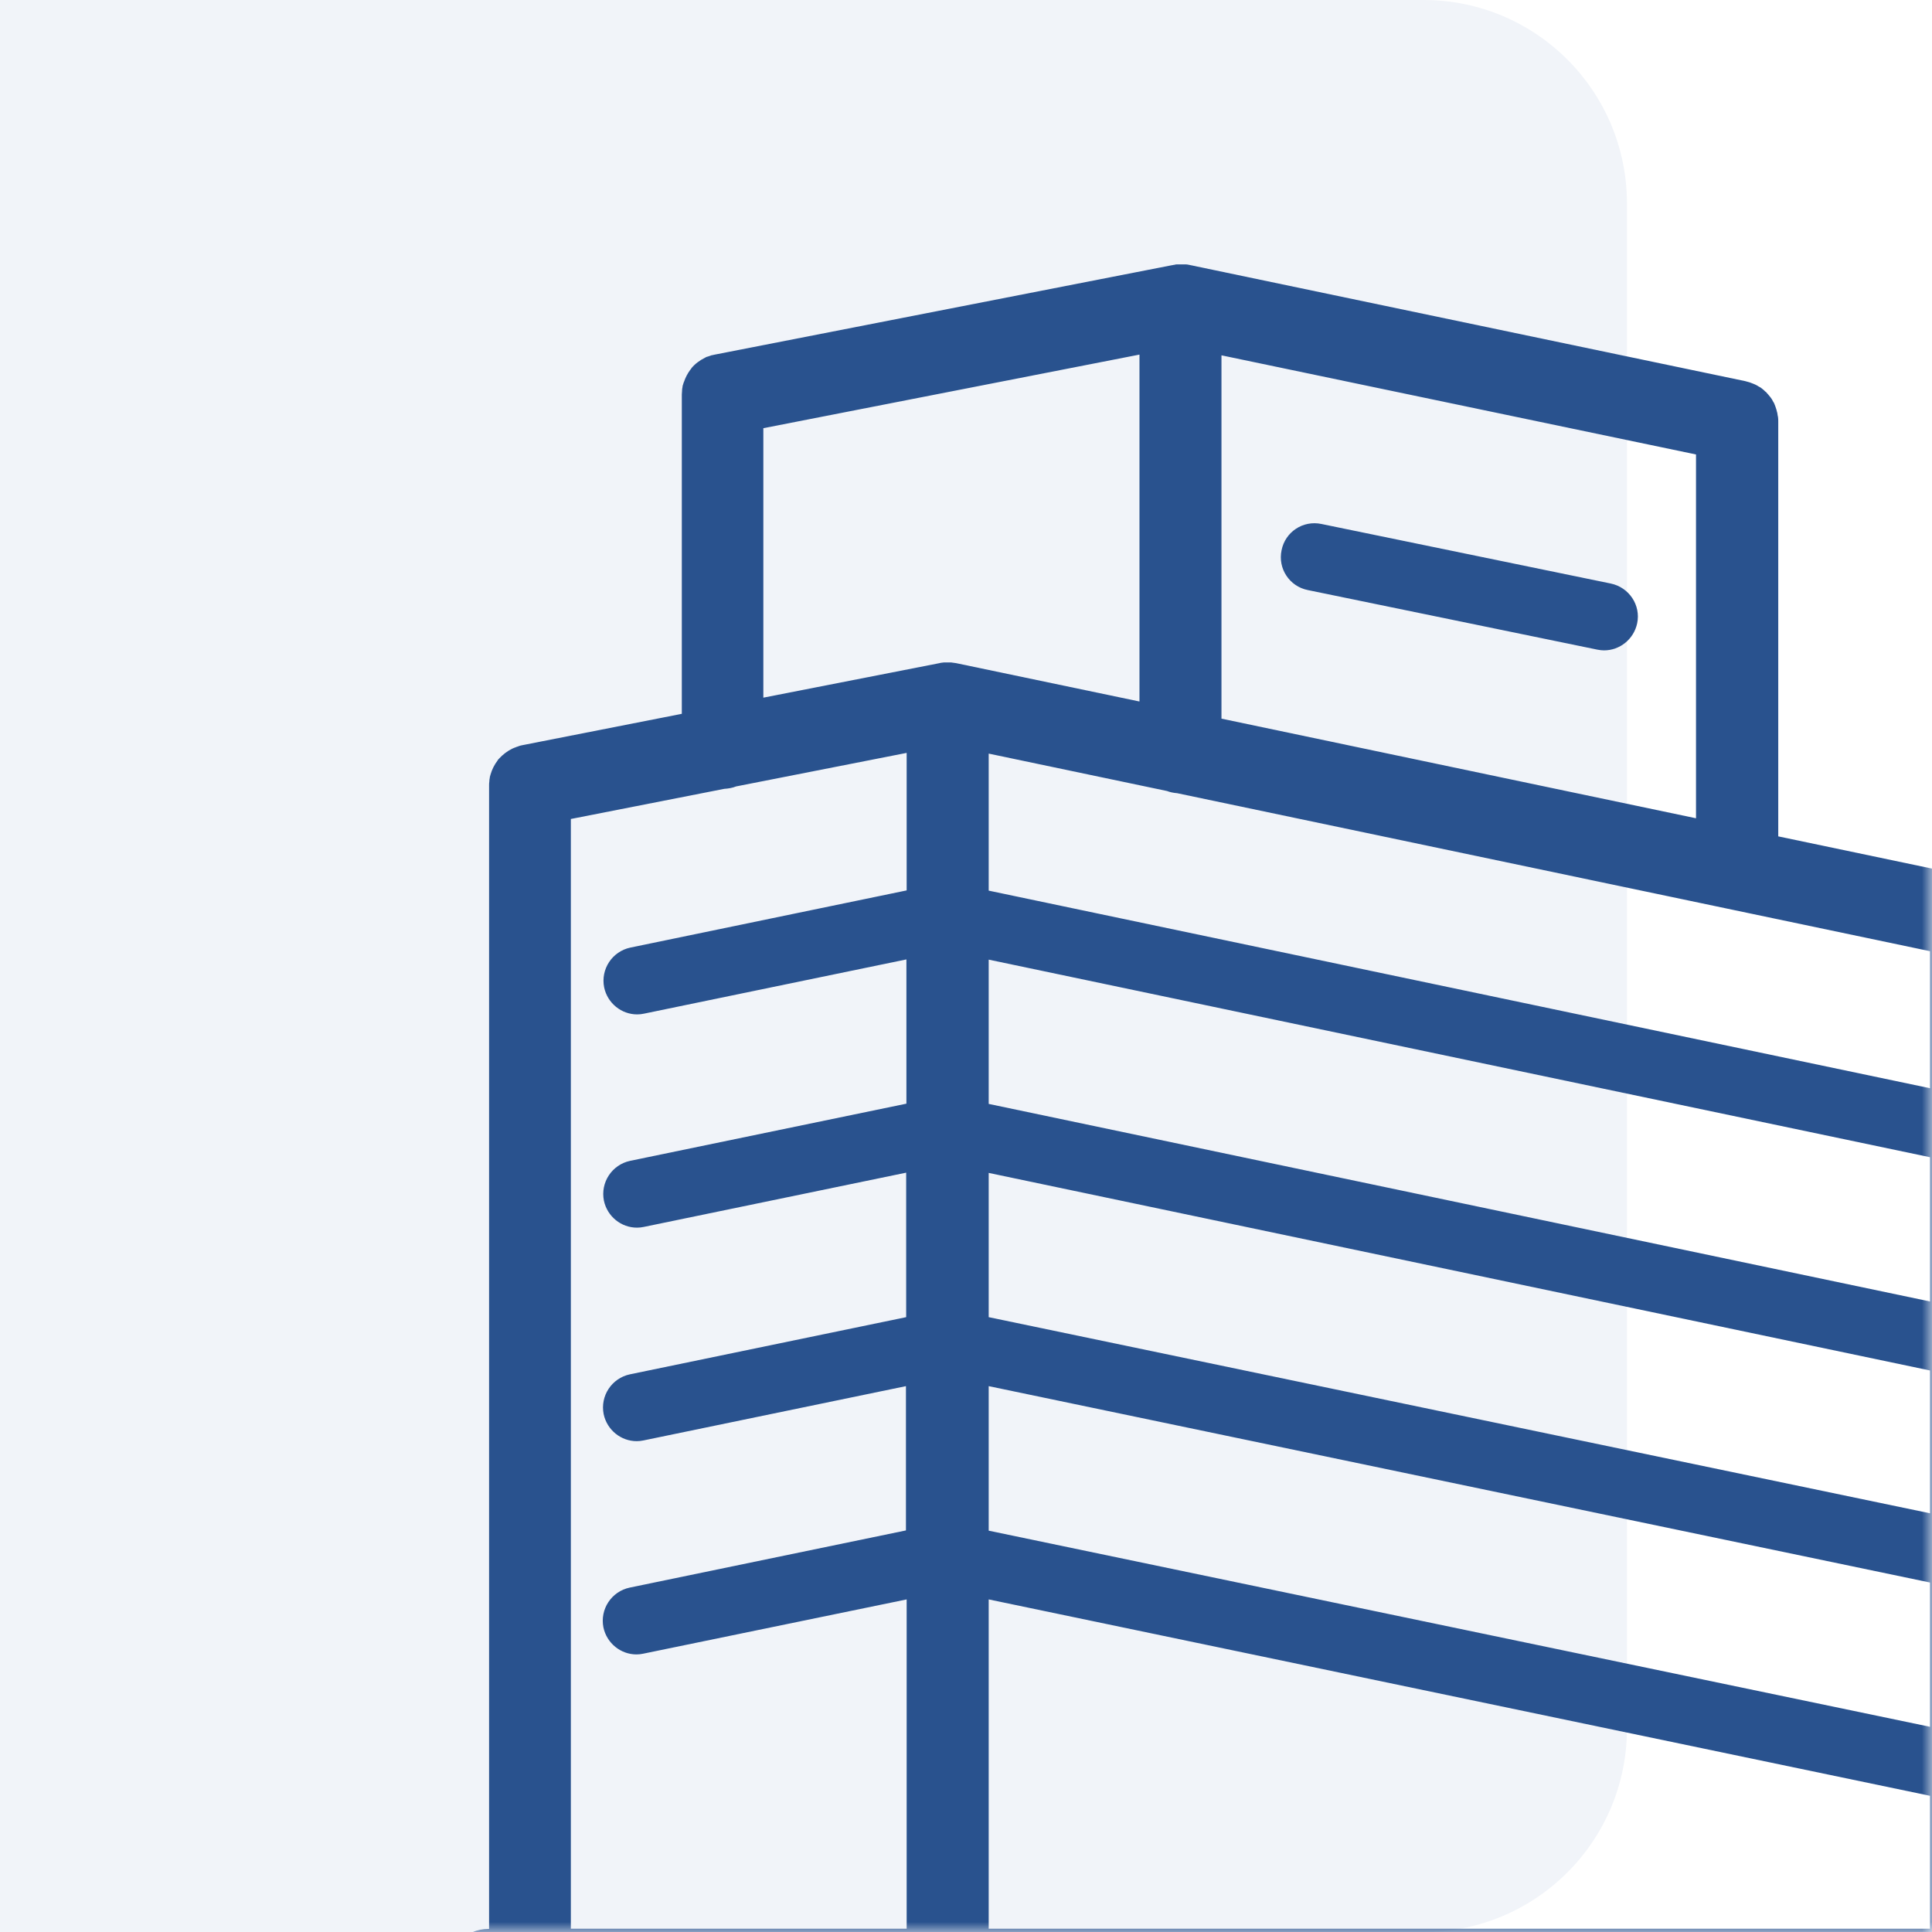 <svg width="95" height="95" viewBox="0 0 95 95" fill="none" xmlns="http://www.w3.org/2000/svg">
<g filter="url(#filter0_i_351_22)">
<path d="M0 10C0 4.477 4.477 0 10 0H85C90.523 0 95 4.477 95 10V85C95 90.523 90.523 95 85 95H10C4.477 95 0 90.523 0 85V10Z" fill="#F1F4F9"/>
</g>
<mask id="mask0_351_22" style="mask-type:alpha" maskUnits="userSpaceOnUse" x="0" y="0" width="95" height="95">
<path d="M0 0H95V95H0V0Z" fill="#F1F4F9"/>
</mask>
<g mask="url(#mask0_351_22)">
<path d="M98.971 94.839H98.935V45.159C98.935 45.088 98.935 45.016 98.923 44.946C98.923 44.934 98.923 44.921 98.923 44.909C98.912 44.862 98.912 44.803 98.9 44.755C98.9 44.732 98.888 44.696 98.876 44.672C98.864 44.637 98.864 44.602 98.853 44.566C98.841 44.53 98.828 44.495 98.816 44.459C98.805 44.435 98.805 44.412 98.793 44.388C98.781 44.352 98.758 44.317 98.746 44.281C98.734 44.257 98.721 44.233 98.71 44.21C98.686 44.175 98.674 44.138 98.651 44.115C98.639 44.091 98.627 44.068 98.615 44.044C98.591 44.02 98.579 43.984 98.556 43.961C98.532 43.937 98.52 43.913 98.496 43.889C98.472 43.866 98.461 43.842 98.437 43.819C98.414 43.794 98.389 43.759 98.366 43.736C98.354 43.712 98.33 43.699 98.307 43.688C98.282 43.664 98.247 43.629 98.224 43.605C98.212 43.593 98.188 43.581 98.164 43.557C98.129 43.534 98.093 43.51 98.07 43.487C98.045 43.474 98.022 43.462 98.01 43.45C97.975 43.427 97.939 43.403 97.915 43.392C97.88 43.38 97.856 43.355 97.82 43.344C97.796 43.332 97.761 43.32 97.738 43.308C97.69 43.285 97.643 43.273 97.595 43.26C97.583 43.26 97.571 43.249 97.548 43.249C97.488 43.225 97.417 43.213 97.358 43.202H97.346L87.44 41.126V20.723C87.44 20.651 87.44 20.581 87.428 20.509C87.428 20.497 87.428 20.485 87.417 20.461C87.405 20.414 87.405 20.354 87.393 20.307C87.381 20.272 87.381 20.247 87.37 20.224C87.358 20.189 87.358 20.153 87.346 20.129C87.334 20.094 87.322 20.058 87.31 20.022C87.298 19.999 87.298 19.975 87.286 19.951C87.275 19.915 87.251 19.88 87.239 19.833C87.228 19.809 87.215 19.785 87.203 19.773C87.18 19.738 87.168 19.703 87.144 19.666C87.133 19.643 87.121 19.619 87.108 19.608C87.085 19.583 87.073 19.548 87.049 19.524C87.026 19.501 87.014 19.477 86.99 19.453C86.966 19.429 86.954 19.406 86.931 19.382C86.907 19.358 86.883 19.334 86.859 19.299C86.836 19.275 86.824 19.264 86.8 19.251C86.776 19.227 86.741 19.192 86.717 19.169C86.694 19.157 86.682 19.145 86.657 19.121C86.622 19.097 86.599 19.074 86.563 19.05C86.539 19.038 86.515 19.026 86.492 19.014C86.457 18.99 86.432 18.979 86.397 18.955C86.362 18.943 86.338 18.919 86.302 18.907C86.278 18.895 86.255 18.884 86.219 18.872C86.171 18.848 86.112 18.837 86.065 18.813C86.053 18.813 86.041 18.8 86.029 18.8C85.958 18.777 85.886 18.765 85.816 18.741L58.473 13.024C58.413 13.012 58.355 13 58.307 13C58.295 13 58.283 13 58.271 13C58.236 13 58.2 13 58.164 13C58.129 13 58.093 13 58.069 13C58.069 13 58.069 13 58.058 13C58.022 13 57.998 13 57.963 13C57.927 13 57.891 13 57.868 13C57.821 13 57.784 13.012 57.737 13.024C57.714 13.024 57.69 13.024 57.678 13.035H57.666H57.654L35.151 17.436C35.092 17.448 35.045 17.46 34.985 17.472C34.973 17.472 34.962 17.472 34.95 17.484C34.903 17.496 34.855 17.52 34.808 17.532C34.796 17.532 34.784 17.543 34.76 17.543C34.724 17.555 34.689 17.578 34.666 17.59C34.404 17.721 34.179 17.887 34.001 18.101C34.001 18.113 33.989 18.113 33.989 18.124C33.977 18.149 33.965 18.16 33.941 18.184C33.811 18.361 33.704 18.563 33.633 18.777C33.633 18.788 33.621 18.8 33.621 18.8C33.609 18.825 33.609 18.848 33.598 18.872C33.586 18.907 33.574 18.955 33.562 18.99V19.026C33.55 19.085 33.538 19.133 33.538 19.192V19.216C33.538 19.275 33.526 19.334 33.526 19.394V35.1L25.685 36.642C25.626 36.654 25.566 36.666 25.508 36.689C25.496 36.689 25.496 36.689 25.484 36.701C25.424 36.713 25.377 36.737 25.317 36.761C25.306 36.761 25.294 36.772 25.282 36.772C25.246 36.784 25.211 36.808 25.175 36.819C24.938 36.938 24.725 37.104 24.547 37.294C24.535 37.306 24.523 37.33 24.499 37.342C24.488 37.353 24.475 37.377 24.463 37.401C24.309 37.602 24.191 37.839 24.119 38.089C24.108 38.136 24.096 38.172 24.084 38.219V38.243C24.072 38.303 24.061 38.361 24.061 38.421V38.433C24.049 38.492 24.049 38.563 24.049 38.623V94.85H24.012C22.898 94.85 21.996 95.752 21.996 96.867C21.996 97.982 22.898 98.883 24.012 98.883H98.983C100.098 98.883 100.999 97.982 100.999 96.867C100.988 95.74 100.086 94.839 98.971 94.839ZM57.382 38.895C57.535 38.955 57.714 38.99 57.879 39.002L94.902 46.772V53.51L48.616 43.794V37.056L57.382 38.895ZM94.902 63.996L48.616 54.281V47.187L94.902 56.903V63.996ZM94.902 67.389V74.411L48.616 64.767V57.674L94.902 67.389ZM48.616 68.159L94.902 77.816V84.91L48.616 75.266V68.159ZM94.902 88.303V94.839H48.616V78.646L94.902 88.303ZM60.062 35.337V17.472L83.396 22.347V40.236L60.062 35.337ZM37.535 21.055L56.03 17.436V34.494L47.014 32.608C46.99 32.608 46.955 32.596 46.93 32.596C46.907 32.596 46.872 32.585 46.848 32.585C46.8 32.573 46.753 32.573 46.705 32.573C46.682 32.573 46.658 32.573 46.635 32.573C46.575 32.573 46.516 32.573 46.456 32.573C46.444 32.573 46.433 32.573 46.421 32.573C46.349 32.585 46.266 32.585 46.196 32.608L37.535 34.305V21.055ZM28.07 40.271L35.614 38.789C35.816 38.777 36.018 38.742 36.195 38.67L44.582 37.021V43.783L30.999 46.594C30.098 46.784 29.529 47.662 29.707 48.551C29.872 49.334 30.56 49.88 31.331 49.88C31.438 49.88 31.557 49.868 31.664 49.844L44.57 47.176V54.269L30.988 57.08C30.086 57.27 29.517 58.148 29.695 59.038C29.861 59.821 30.549 60.366 31.32 60.366C31.427 60.366 31.545 60.355 31.652 60.331L44.558 57.662V64.767L30.976 67.578C30.074 67.769 29.505 68.646 29.683 69.536C29.849 70.319 30.537 70.865 31.308 70.865C31.415 70.865 31.533 70.853 31.64 70.829L44.547 68.159V75.254L30.964 78.065C30.063 78.255 29.493 79.133 29.671 80.022C29.837 80.805 30.525 81.351 31.296 81.351C31.403 81.351 31.521 81.339 31.628 81.315L44.582 78.646V94.839H28.07V40.271Z" fill="#29528E"/>
<path d="M79.208 28.694L64.973 25.764C64.072 25.575 63.194 26.155 63.017 27.057C62.826 27.958 63.407 28.836 64.309 29.015L78.544 31.944C78.663 31.968 78.769 31.98 78.876 31.98C79.647 31.98 80.335 31.434 80.502 30.652C80.691 29.761 80.11 28.884 79.208 28.694Z" fill="#29528E"/>
</g>
<defs>
<filter id="filter0_i_351_22" x="-15" y="0" width="110" height="95" filterUnits="userSpaceOnUse" color-interpolation-filters="sRGB">
<feFlood flood-opacity="0" result="BackgroundImageFix"/>
<feBlend mode="normal" in="SourceGraphic" in2="BackgroundImageFix" result="shape"/>
<feColorMatrix in="SourceAlpha" type="matrix" values="0 0 0 0 0 0 0 0 0 0 0 0 0 0 0 0 0 0 127 0" result="hardAlpha"/>
<feOffset dx="-15"/>
<feGaussianBlur stdDeviation="12"/>
<feComposite in2="hardAlpha" operator="arithmetic" k2="-1" k3="1"/>
<feColorMatrix type="matrix" values="0 0 0 0 0 0 0 0 0 0 0 0 0 0 0 0 0 0 0.1 0"/>
<feBlend mode="normal" in2="shape" result="effect1_innerShadow_351_22"/>
</filter>
</defs>
</svg>
